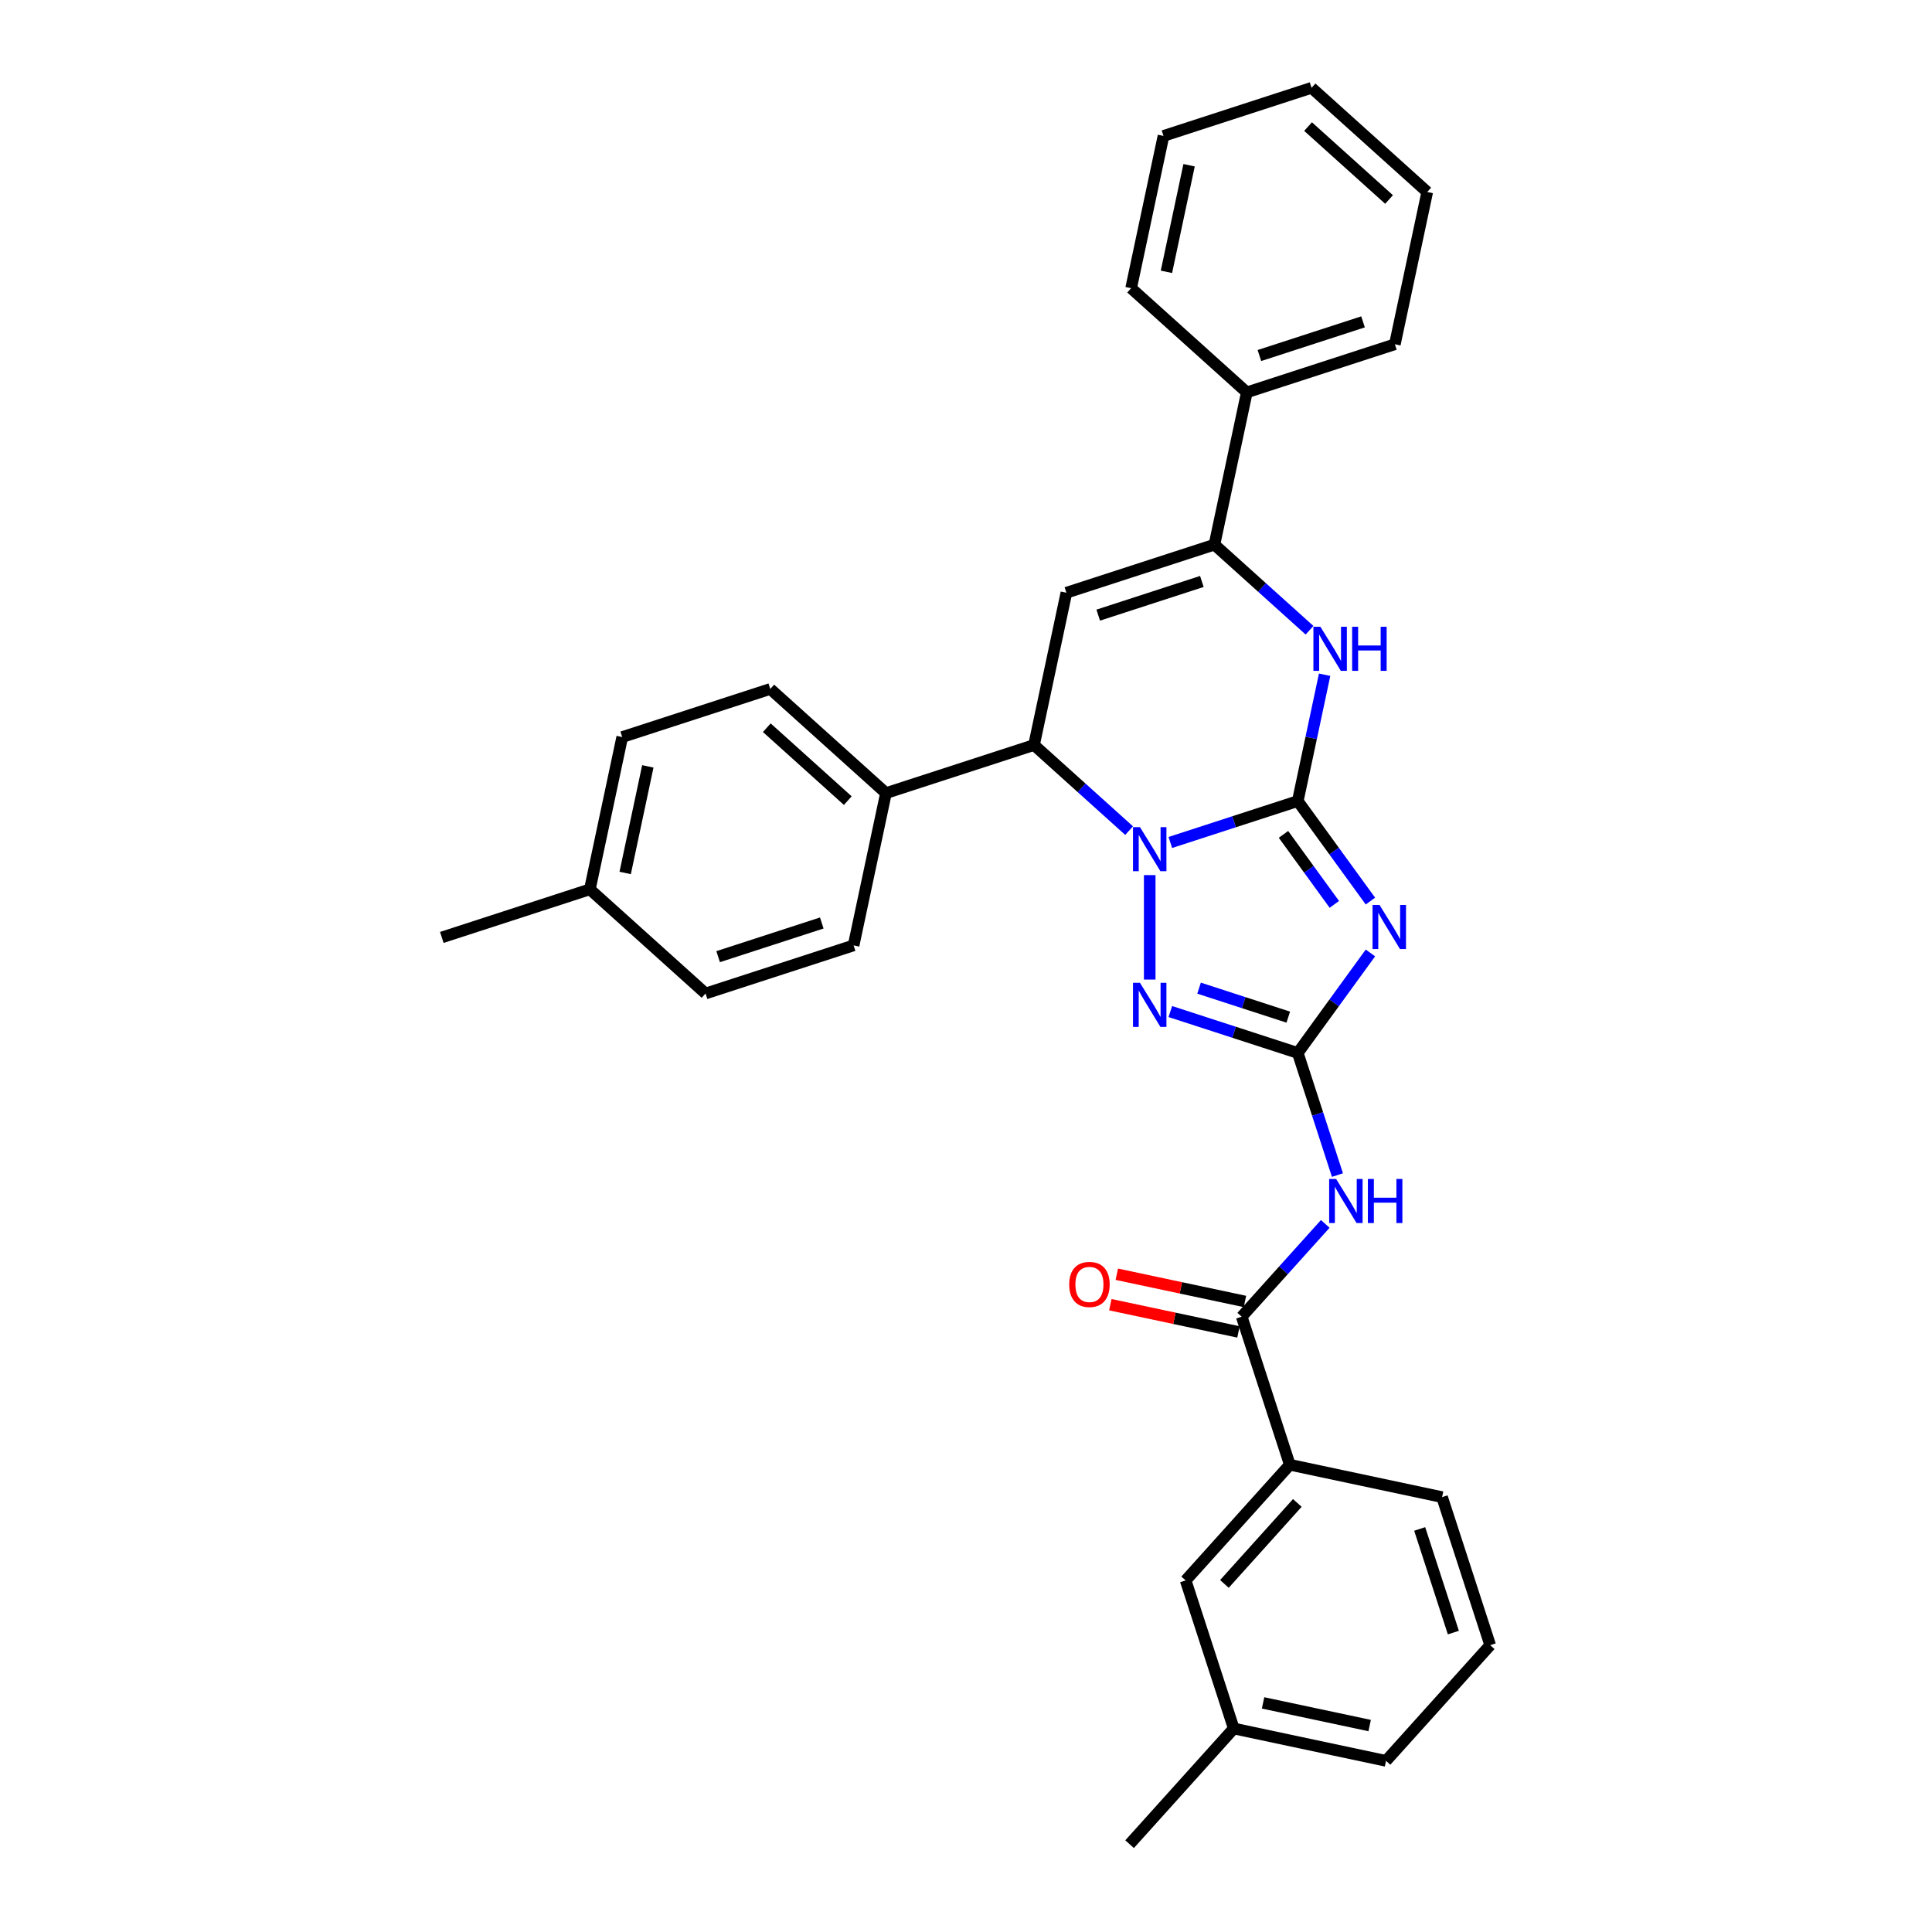 <?xml version='1.0' encoding='iso-8859-1'?>
<svg version='1.1' baseProfile='full'
              xmlns='http://www.w3.org/2000/svg'
                      xmlns:rdkit='http://www.rdkit.org/xml'
                      xmlns:xlink='http://www.w3.org/1999/xlink'
                  xml:space='preserve'
width='1000px' height='1000px' viewBox='0 0 1000 1000'>
<!-- END OF HEADER -->
<rect style='opacity:1.0;fill:#FFFFFF;stroke:none' width='1000' height='1000' x='0' y='0'> </rect>
<path class='bond-0' d='M 671.723,414.633 L 638.74,425.349' style='fill:none;fill-rule:evenodd;stroke:#000000;stroke-width:6px;stroke-linecap:butt;stroke-linejoin:miter;stroke-opacity:1' />
<path class='bond-0' d='M 638.74,425.349 L 605.758,436.066' style='fill:none;fill-rule:evenodd;stroke:#0000FF;stroke-width:6px;stroke-linecap:butt;stroke-linejoin:miter;stroke-opacity:1' />
<path class='bond-1' d='M 671.723,414.633 L 690.527,440.515' style='fill:none;fill-rule:evenodd;stroke:#000000;stroke-width:6px;stroke-linecap:butt;stroke-linejoin:miter;stroke-opacity:1' />
<path class='bond-1' d='M 690.527,440.515 L 709.331,466.396' style='fill:none;fill-rule:evenodd;stroke:#0000FF;stroke-width:6px;stroke-linecap:butt;stroke-linejoin:miter;stroke-opacity:1' />
<path class='bond-1' d='M 664.326,431.87 L 677.489,449.987' style='fill:none;fill-rule:evenodd;stroke:#000000;stroke-width:6px;stroke-linecap:butt;stroke-linejoin:miter;stroke-opacity:1' />
<path class='bond-1' d='M 677.489,449.987 L 690.652,468.104' style='fill:none;fill-rule:evenodd;stroke:#0000FF;stroke-width:6px;stroke-linecap:butt;stroke-linejoin:miter;stroke-opacity:1' />
<path class='bond-4' d='M 671.723,414.633 L 678.672,381.937' style='fill:none;fill-rule:evenodd;stroke:#000000;stroke-width:6px;stroke-linecap:butt;stroke-linejoin:miter;stroke-opacity:1' />
<path class='bond-4' d='M 678.672,381.937 L 685.622,349.241' style='fill:none;fill-rule:evenodd;stroke:#0000FF;stroke-width:6px;stroke-linecap:butt;stroke-linejoin:miter;stroke-opacity:1' />
<path class='bond-3' d='M 595.09,452.956 L 595.09,507.02' style='fill:none;fill-rule:evenodd;stroke:#0000FF;stroke-width:6px;stroke-linecap:butt;stroke-linejoin:miter;stroke-opacity:1' />
<path class='bond-7' d='M 584.422,429.926 L 559.816,407.771' style='fill:none;fill-rule:evenodd;stroke:#0000FF;stroke-width:6px;stroke-linecap:butt;stroke-linejoin:miter;stroke-opacity:1' />
<path class='bond-7' d='M 559.816,407.771 L 535.21,385.616' style='fill:none;fill-rule:evenodd;stroke:#000000;stroke-width:6px;stroke-linecap:butt;stroke-linejoin:miter;stroke-opacity:1' />
<path class='bond-2' d='M 709.331,493.244 L 690.527,519.126' style='fill:none;fill-rule:evenodd;stroke:#0000FF;stroke-width:6px;stroke-linecap:butt;stroke-linejoin:miter;stroke-opacity:1' />
<path class='bond-2' d='M 690.527,519.126 L 671.723,545.008' style='fill:none;fill-rule:evenodd;stroke:#000000;stroke-width:6px;stroke-linecap:butt;stroke-linejoin:miter;stroke-opacity:1' />
<path class='bond-8' d='M 671.723,545.008 L 681.991,576.612' style='fill:none;fill-rule:evenodd;stroke:#000000;stroke-width:6px;stroke-linecap:butt;stroke-linejoin:miter;stroke-opacity:1' />
<path class='bond-8' d='M 681.991,576.612 L 692.26,608.217' style='fill:none;fill-rule:evenodd;stroke:#0000FF;stroke-width:6px;stroke-linecap:butt;stroke-linejoin:miter;stroke-opacity:1' />
<path class='bond-32' d='M 671.723,545.008 L 638.74,534.291' style='fill:none;fill-rule:evenodd;stroke:#000000;stroke-width:6px;stroke-linecap:butt;stroke-linejoin:miter;stroke-opacity:1' />
<path class='bond-32' d='M 638.74,534.291 L 605.758,523.575' style='fill:none;fill-rule:evenodd;stroke:#0000FF;stroke-width:6px;stroke-linecap:butt;stroke-linejoin:miter;stroke-opacity:1' />
<path class='bond-32' d='M 666.808,526.466 L 643.72,518.965' style='fill:none;fill-rule:evenodd;stroke:#000000;stroke-width:6px;stroke-linecap:butt;stroke-linejoin:miter;stroke-opacity:1' />
<path class='bond-32' d='M 643.72,518.965 L 620.633,511.463' style='fill:none;fill-rule:evenodd;stroke:#0000FF;stroke-width:6px;stroke-linecap:butt;stroke-linejoin:miter;stroke-opacity:1' />
<path class='bond-6' d='M 677.807,326.211 L 653.201,304.056' style='fill:none;fill-rule:evenodd;stroke:#0000FF;stroke-width:6px;stroke-linecap:butt;stroke-linejoin:miter;stroke-opacity:1' />
<path class='bond-6' d='M 653.201,304.056 L 628.595,281.901' style='fill:none;fill-rule:evenodd;stroke:#000000;stroke-width:6px;stroke-linecap:butt;stroke-linejoin:miter;stroke-opacity:1' />
<path class='bond-5' d='M 551.963,306.801 L 628.595,281.901' style='fill:none;fill-rule:evenodd;stroke:#000000;stroke-width:6px;stroke-linecap:butt;stroke-linejoin:miter;stroke-opacity:1' />
<path class='bond-5' d='M 568.438,318.392 L 622.08,300.963' style='fill:none;fill-rule:evenodd;stroke:#000000;stroke-width:6px;stroke-linecap:butt;stroke-linejoin:miter;stroke-opacity:1' />
<path class='bond-31' d='M 551.963,306.801 L 535.21,385.616' style='fill:none;fill-rule:evenodd;stroke:#000000;stroke-width:6px;stroke-linecap:butt;stroke-linejoin:miter;stroke-opacity:1' />
<path class='bond-12' d='M 628.595,281.901 L 645.348,203.086' style='fill:none;fill-rule:evenodd;stroke:#000000;stroke-width:6px;stroke-linecap:butt;stroke-linejoin:miter;stroke-opacity:1' />
<path class='bond-11' d='M 535.21,385.616 L 458.577,410.516' style='fill:none;fill-rule:evenodd;stroke:#000000;stroke-width:6px;stroke-linecap:butt;stroke-linejoin:miter;stroke-opacity:1' />
<path class='bond-9' d='M 685.954,633.489 L 664.33,657.505' style='fill:none;fill-rule:evenodd;stroke:#0000FF;stroke-width:6px;stroke-linecap:butt;stroke-linejoin:miter;stroke-opacity:1' />
<path class='bond-9' d='M 664.33,657.505 L 642.706,681.52' style='fill:none;fill-rule:evenodd;stroke:#000000;stroke-width:6px;stroke-linecap:butt;stroke-linejoin:miter;stroke-opacity:1' />
<path class='bond-10' d='M 642.706,681.52 L 667.605,758.153' style='fill:none;fill-rule:evenodd;stroke:#000000;stroke-width:6px;stroke-linecap:butt;stroke-linejoin:miter;stroke-opacity:1' />
<path class='bond-13' d='M 644.381,673.639 L 611.218,666.59' style='fill:none;fill-rule:evenodd;stroke:#000000;stroke-width:6px;stroke-linecap:butt;stroke-linejoin:miter;stroke-opacity:1' />
<path class='bond-13' d='M 611.218,666.59 L 578.055,659.541' style='fill:none;fill-rule:evenodd;stroke:#FF0000;stroke-width:6px;stroke-linecap:butt;stroke-linejoin:miter;stroke-opacity:1' />
<path class='bond-13' d='M 641.031,689.402 L 607.868,682.353' style='fill:none;fill-rule:evenodd;stroke:#000000;stroke-width:6px;stroke-linecap:butt;stroke-linejoin:miter;stroke-opacity:1' />
<path class='bond-13' d='M 607.868,682.353 L 574.705,675.304' style='fill:none;fill-rule:evenodd;stroke:#FF0000;stroke-width:6px;stroke-linecap:butt;stroke-linejoin:miter;stroke-opacity:1' />
<path class='bond-14' d='M 667.605,758.153 L 613.689,818.033' style='fill:none;fill-rule:evenodd;stroke:#000000;stroke-width:6px;stroke-linecap:butt;stroke-linejoin:miter;stroke-opacity:1' />
<path class='bond-14' d='M 671.494,777.918 L 633.753,819.834' style='fill:none;fill-rule:evenodd;stroke:#000000;stroke-width:6px;stroke-linecap:butt;stroke-linejoin:miter;stroke-opacity:1' />
<path class='bond-21' d='M 667.605,758.153 L 746.421,774.906' style='fill:none;fill-rule:evenodd;stroke:#000000;stroke-width:6px;stroke-linecap:butt;stroke-linejoin:miter;stroke-opacity:1' />
<path class='bond-15' d='M 458.577,410.516 L 398.698,356.599' style='fill:none;fill-rule:evenodd;stroke:#000000;stroke-width:6px;stroke-linecap:butt;stroke-linejoin:miter;stroke-opacity:1' />
<path class='bond-15' d='M 438.812,414.404 L 396.896,376.663' style='fill:none;fill-rule:evenodd;stroke:#000000;stroke-width:6px;stroke-linecap:butt;stroke-linejoin:miter;stroke-opacity:1' />
<path class='bond-16' d='M 458.577,410.516 L 441.825,489.331' style='fill:none;fill-rule:evenodd;stroke:#000000;stroke-width:6px;stroke-linecap:butt;stroke-linejoin:miter;stroke-opacity:1' />
<path class='bond-23' d='M 645.348,203.086 L 721.981,178.186' style='fill:none;fill-rule:evenodd;stroke:#000000;stroke-width:6px;stroke-linecap:butt;stroke-linejoin:miter;stroke-opacity:1' />
<path class='bond-23' d='M 651.863,184.024 L 705.506,166.595' style='fill:none;fill-rule:evenodd;stroke:#000000;stroke-width:6px;stroke-linecap:butt;stroke-linejoin:miter;stroke-opacity:1' />
<path class='bond-24' d='M 645.348,203.086 L 585.468,149.17' style='fill:none;fill-rule:evenodd;stroke:#000000;stroke-width:6px;stroke-linecap:butt;stroke-linejoin:miter;stroke-opacity:1' />
<path class='bond-17' d='M 613.689,818.033 L 638.589,894.666' style='fill:none;fill-rule:evenodd;stroke:#000000;stroke-width:6px;stroke-linecap:butt;stroke-linejoin:miter;stroke-opacity:1' />
<path class='bond-19' d='M 398.698,356.599 L 322.065,381.499' style='fill:none;fill-rule:evenodd;stroke:#000000;stroke-width:6px;stroke-linecap:butt;stroke-linejoin:miter;stroke-opacity:1' />
<path class='bond-18' d='M 441.825,489.331 L 365.192,514.231' style='fill:none;fill-rule:evenodd;stroke:#000000;stroke-width:6px;stroke-linecap:butt;stroke-linejoin:miter;stroke-opacity:1' />
<path class='bond-18' d='M 425.35,477.739 L 371.707,495.169' style='fill:none;fill-rule:evenodd;stroke:#000000;stroke-width:6px;stroke-linecap:butt;stroke-linejoin:miter;stroke-opacity:1' />
<path class='bond-26' d='M 638.589,894.666 L 584.673,954.545' style='fill:none;fill-rule:evenodd;stroke:#000000;stroke-width:6px;stroke-linecap:butt;stroke-linejoin:miter;stroke-opacity:1' />
<path class='bond-35' d='M 638.589,894.666 L 717.404,911.418' style='fill:none;fill-rule:evenodd;stroke:#000000;stroke-width:6px;stroke-linecap:butt;stroke-linejoin:miter;stroke-opacity:1' />
<path class='bond-35' d='M 653.762,881.415 L 708.933,893.142' style='fill:none;fill-rule:evenodd;stroke:#000000;stroke-width:6px;stroke-linecap:butt;stroke-linejoin:miter;stroke-opacity:1' />
<path class='bond-20' d='M 365.192,514.231 L 305.312,460.314' style='fill:none;fill-rule:evenodd;stroke:#000000;stroke-width:6px;stroke-linecap:butt;stroke-linejoin:miter;stroke-opacity:1' />
<path class='bond-34' d='M 322.065,381.499 L 305.312,460.314' style='fill:none;fill-rule:evenodd;stroke:#000000;stroke-width:6px;stroke-linecap:butt;stroke-linejoin:miter;stroke-opacity:1' />
<path class='bond-34' d='M 335.315,396.672 L 323.588,451.843' style='fill:none;fill-rule:evenodd;stroke:#000000;stroke-width:6px;stroke-linecap:butt;stroke-linejoin:miter;stroke-opacity:1' />
<path class='bond-27' d='M 305.312,460.314 L 228.68,485.214' style='fill:none;fill-rule:evenodd;stroke:#000000;stroke-width:6px;stroke-linecap:butt;stroke-linejoin:miter;stroke-opacity:1' />
<path class='bond-22' d='M 746.421,774.906 L 771.32,851.538' style='fill:none;fill-rule:evenodd;stroke:#000000;stroke-width:6px;stroke-linecap:butt;stroke-linejoin:miter;stroke-opacity:1' />
<path class='bond-22' d='M 734.829,791.381 L 752.259,845.023' style='fill:none;fill-rule:evenodd;stroke:#000000;stroke-width:6px;stroke-linecap:butt;stroke-linejoin:miter;stroke-opacity:1' />
<path class='bond-25' d='M 771.32,851.538 L 717.404,911.418' style='fill:none;fill-rule:evenodd;stroke:#000000;stroke-width:6px;stroke-linecap:butt;stroke-linejoin:miter;stroke-opacity:1' />
<path class='bond-28' d='M 721.981,178.186 L 738.734,99.371' style='fill:none;fill-rule:evenodd;stroke:#000000;stroke-width:6px;stroke-linecap:butt;stroke-linejoin:miter;stroke-opacity:1' />
<path class='bond-29' d='M 585.468,149.17 L 602.221,70.354' style='fill:none;fill-rule:evenodd;stroke:#000000;stroke-width:6px;stroke-linecap:butt;stroke-linejoin:miter;stroke-opacity:1' />
<path class='bond-29' d='M 603.744,140.698 L 615.471,85.527' style='fill:none;fill-rule:evenodd;stroke:#000000;stroke-width:6px;stroke-linecap:butt;stroke-linejoin:miter;stroke-opacity:1' />
<path class='bond-33' d='M 738.734,99.371 L 678.854,45.455' style='fill:none;fill-rule:evenodd;stroke:#000000;stroke-width:6px;stroke-linecap:butt;stroke-linejoin:miter;stroke-opacity:1' />
<path class='bond-33' d='M 718.968,103.259 L 677.053,65.518' style='fill:none;fill-rule:evenodd;stroke:#000000;stroke-width:6px;stroke-linecap:butt;stroke-linejoin:miter;stroke-opacity:1' />
<path class='bond-30' d='M 602.221,70.354 L 678.854,45.455' style='fill:none;fill-rule:evenodd;stroke:#000000;stroke-width:6px;stroke-linecap:butt;stroke-linejoin:miter;stroke-opacity:1' />
<path  class='atom-1' d='M 590.046 428.123
L 597.523 440.209
Q 598.265 441.402, 599.457 443.561
Q 600.65 445.72, 600.714 445.849
L 600.714 428.123
L 603.744 428.123
L 603.744 450.942
L 600.618 450.942
L 592.592 437.727
Q 591.657 436.18, 590.658 434.408
Q 589.691 432.635, 589.401 432.087
L 589.401 450.942
L 586.436 450.942
L 586.436 428.123
L 590.046 428.123
' fill='#0000FF'/>
<path  class='atom-2' d='M 714.04 468.411
L 721.518 480.497
Q 722.259 481.69, 723.451 483.849
Q 724.644 486.009, 724.708 486.138
L 724.708 468.411
L 727.738 468.411
L 727.738 491.23
L 724.612 491.23
L 716.586 478.015
Q 715.652 476.468, 714.652 474.696
Q 713.686 472.923, 713.395 472.375
L 713.395 491.23
L 710.43 491.23
L 710.43 468.411
L 714.04 468.411
' fill='#0000FF'/>
<path  class='atom-4' d='M 590.046 508.699
L 597.523 520.785
Q 598.265 521.978, 599.457 524.137
Q 600.65 526.297, 600.714 526.426
L 600.714 508.699
L 603.744 508.699
L 603.744 531.518
L 600.618 531.518
L 592.592 518.304
Q 591.657 516.757, 590.658 514.984
Q 589.691 513.211, 589.401 512.663
L 589.401 531.518
L 586.436 531.518
L 586.436 508.699
L 590.046 508.699
' fill='#0000FF'/>
<path  class='atom-5' d='M 683.431 324.408
L 690.909 336.494
Q 691.65 337.687, 692.843 339.846
Q 694.035 342.005, 694.1 342.134
L 694.1 324.408
L 697.129 324.408
L 697.129 347.227
L 694.003 347.227
L 685.977 334.012
Q 685.043 332.465, 684.044 330.693
Q 683.077 328.92, 682.787 328.372
L 682.787 347.227
L 679.821 347.227
L 679.821 324.408
L 683.431 324.408
' fill='#0000FF'/>
<path  class='atom-5' d='M 699.869 324.408
L 702.963 324.408
L 702.963 334.109
L 714.63 334.109
L 714.63 324.408
L 717.725 324.408
L 717.725 347.227
L 714.63 347.227
L 714.63 336.687
L 702.963 336.687
L 702.963 347.227
L 699.869 347.227
L 699.869 324.408
' fill='#0000FF'/>
<path  class='atom-9' d='M 691.578 610.231
L 699.055 622.317
Q 699.797 623.51, 700.989 625.669
Q 702.182 627.829, 702.246 627.958
L 702.246 610.231
L 705.276 610.231
L 705.276 633.05
L 702.15 633.05
L 694.124 619.836
Q 693.19 618.289, 692.19 616.516
Q 691.223 614.743, 690.933 614.195
L 690.933 633.05
L 687.968 633.05
L 687.968 610.231
L 691.578 610.231
' fill='#0000FF'/>
<path  class='atom-9' d='M 708.016 610.231
L 711.11 610.231
L 711.11 619.932
L 722.777 619.932
L 722.777 610.231
L 725.871 610.231
L 725.871 633.05
L 722.777 633.05
L 722.777 622.511
L 711.11 622.511
L 711.11 633.05
L 708.016 633.05
L 708.016 610.231
' fill='#0000FF'/>
<path  class='atom-14' d='M 553.416 664.832
Q 553.416 659.353, 556.123 656.291
Q 558.83 653.229, 563.89 653.229
Q 568.951 653.229, 571.658 656.291
Q 574.365 659.353, 574.365 664.832
Q 574.365 670.376, 571.626 673.534
Q 568.886 676.661, 563.89 676.661
Q 558.862 676.661, 556.123 673.534
Q 553.416 670.408, 553.416 664.832
M 563.89 674.082
Q 567.371 674.082, 569.241 671.762
Q 571.142 669.409, 571.142 664.832
Q 571.142 660.352, 569.241 658.096
Q 567.371 655.808, 563.89 655.808
Q 560.41 655.808, 558.508 658.064
Q 556.639 660.32, 556.639 664.832
Q 556.639 669.441, 558.508 671.762
Q 560.41 674.082, 563.89 674.082
' fill='#FF0000'/>
</svg>
